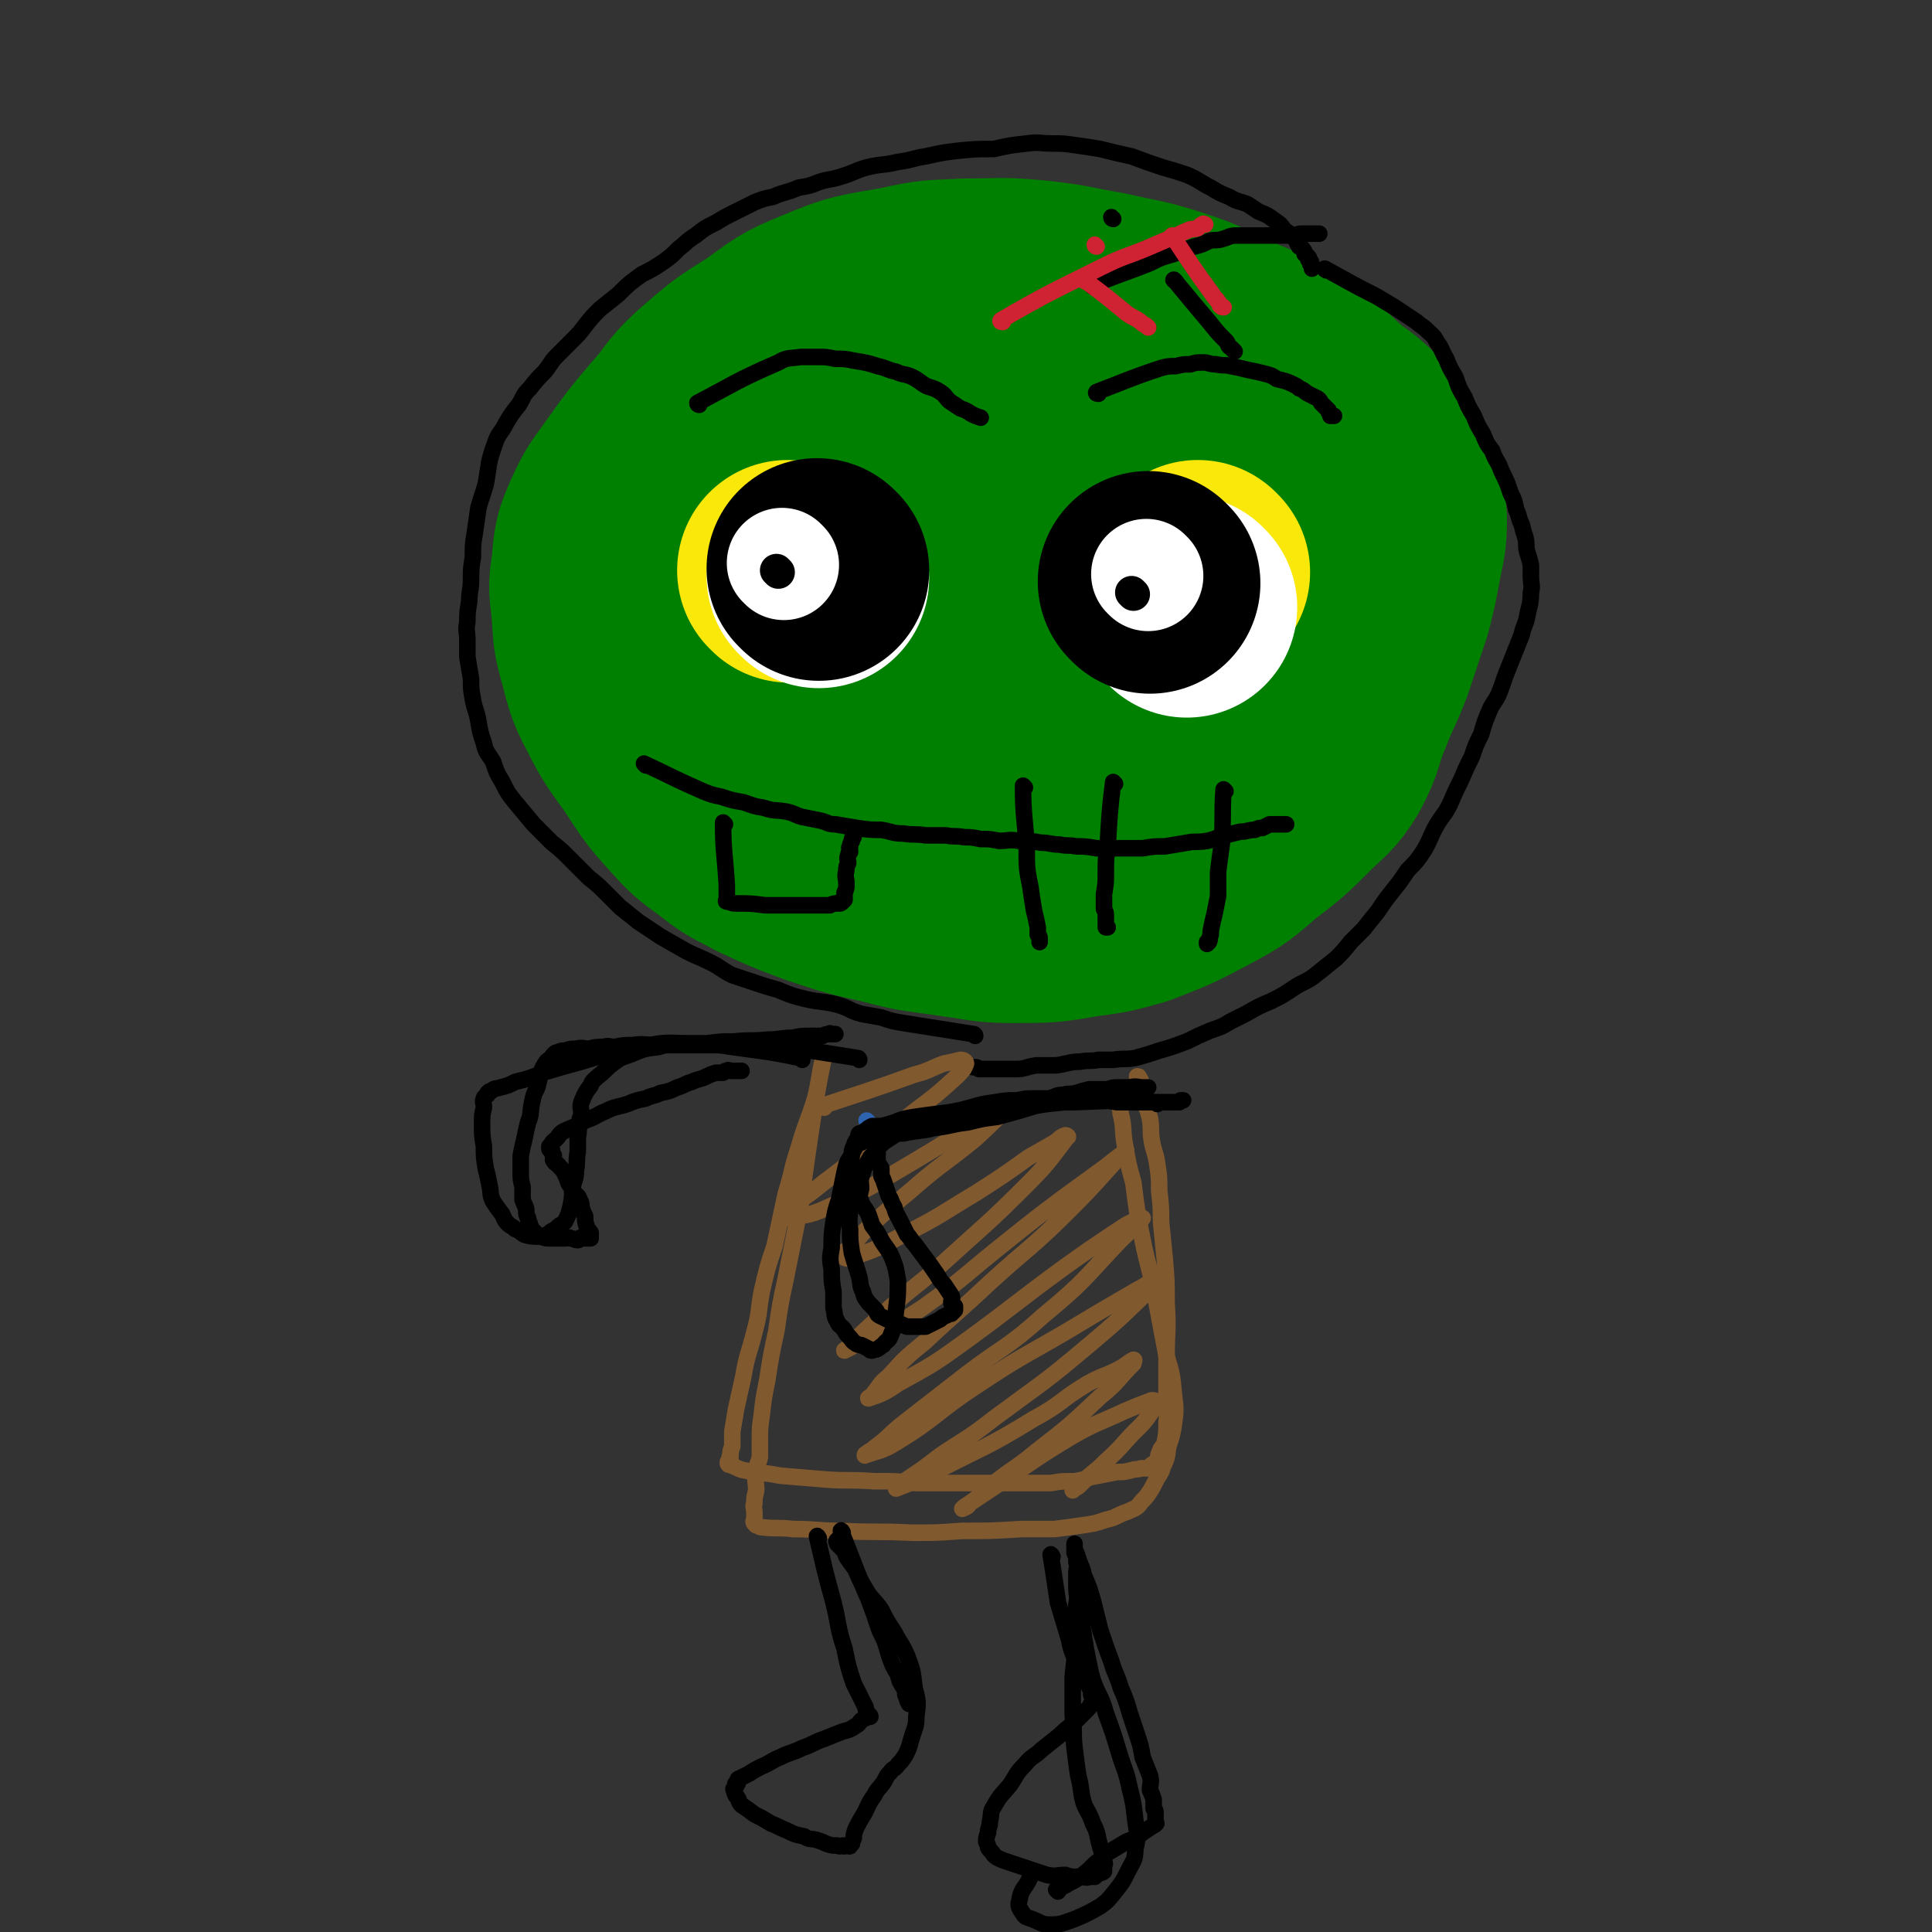 <svg viewBox='0 0 1050 1050' version='1.1' xmlns='http://www.w3.org/2000/svg' xmlns:xlink='http://www.w3.org/1999/xlink'><rect x="0" y="0" width="1050" height="1050" fill="#333333" stroke="none"/><g fill='none' stroke='#008000' stroke-width='120' stroke-linecap='round' stroke-linejoin='round'><path d='M485,370c0,0 0,-1 -1,-1 -13,1 -14,2 -27,3 -6,0 -7,0 -13,-2 -5,0 -5,0 -9,-2 -5,-2 -5,-2 -10,-5 -4,-3 -4,-3 -8,-6 -3,-3 -3,-3 -6,-6 -3,-4 -3,-4 -6,-8 -2,-4 -3,-4 -5,-8 -1,-3 -1,-3 -2,-6 -2,-2 -2,-2 -3,-5 -1,-2 -1,-3 -1,-5 -2,-4 -2,-4 -3,-7 -1,-4 -1,-4 -2,-9 0,-4 0,-4 0,-9 -1,-3 -1,-3 -1,-7 0,-3 0,-4 0,-7 0,-3 -1,-3 0,-5 0,-3 0,-3 0,-6 1,-3 0,-3 1,-7 0,-2 1,-2 2,-4 1,-3 1,-3 2,-7 1,-2 1,-2 2,-5 1,-4 1,-4 3,-7 3,-4 3,-4 7,-8 4,-5 4,-5 9,-9 6,-6 6,-6 12,-11 7,-5 7,-5 14,-10 7,-4 7,-4 15,-8 9,-4 9,-5 19,-8 11,-4 11,-4 23,-7 12,-2 12,-2 24,-4 12,-2 12,-2 23,-4 11,-1 11,-1 23,-2 11,0 11,0 22,1 11,0 11,0 21,2 10,1 10,0 20,3 10,2 11,1 20,5 11,4 11,4 21,9 12,5 12,5 24,12 7,4 7,5 13,10 8,6 8,6 15,13 7,5 8,5 14,11 5,6 5,6 9,13 5,8 7,8 10,16 3,9 2,10 3,19 0,12 -1,12 -3,23 -2,11 -2,11 -5,23 -5,15 -5,15 -10,30 -5,13 -6,13 -11,26 -6,14 -4,15 -11,28 -6,10 -8,10 -17,19 -11,11 -11,11 -24,21 -13,11 -12,11 -27,19 -17,9 -17,9 -35,16 -14,4 -14,4 -29,6 -17,3 -18,3 -36,3 -15,0 -15,-1 -30,-3 -19,-3 -20,-2 -38,-7 -18,-4 -18,-4 -36,-10 -16,-6 -16,-6 -31,-13 -11,-6 -11,-5 -21,-13 -11,-8 -11,-8 -20,-18 -10,-11 -10,-12 -18,-24 -9,-13 -10,-13 -17,-27 -7,-13 -6,-14 -10,-28 -3,-11 -2,-11 -3,-22 -1,-11 -2,-11 0,-22 1,-13 1,-14 6,-25 5,-11 6,-11 13,-21 10,-14 10,-14 21,-27 10,-11 9,-13 20,-23 15,-13 15,-13 31,-23 14,-10 14,-11 29,-17 21,-9 22,-8 44,-12 17,-4 17,-3 34,-4 19,0 19,-1 39,1 18,2 18,3 36,6 17,4 17,3 33,8 15,5 16,5 29,13 15,8 14,9 27,19 11,9 11,9 20,20 10,12 10,12 18,26 7,13 7,13 12,28 4,12 5,12 5,25 1,14 -1,15 -4,28 -3,15 -3,16 -8,30 -6,13 -6,13 -14,25 -8,13 -8,13 -19,24 -12,12 -13,12 -27,22 -18,13 -18,14 -38,23 -22,10 -22,10 -46,15 -28,6 -28,6 -56,7 -28,1 -28,1 -55,-3 -16,-3 -16,-5 -31,-11 -17,-7 -18,-6 -34,-16 -12,-7 -11,-9 -21,-19 -11,-11 -12,-11 -20,-25 -10,-14 -11,-14 -16,-31 -5,-18 -7,-19 -4,-37 2,-23 4,-24 14,-46 8,-17 7,-19 20,-33 19,-19 20,-19 44,-32 21,-11 22,-11 45,-16 20,-5 21,-6 41,-4 23,2 24,3 46,12 17,6 17,7 33,17 16,9 18,7 30,20 12,11 12,13 18,27 5,14 5,15 5,29 0,14 2,15 -4,27 -8,15 -10,15 -24,26 -15,13 -16,13 -34,23 -21,11 -21,12 -44,20 -19,6 -20,5 -39,8 -14,1 -14,2 -28,0 -10,-1 -11,-1 -20,-6 -7,-4 -9,-5 -11,-12 -4,-16 -5,-18 -1,-35 5,-23 5,-25 18,-44 14,-20 15,-20 35,-34 21,-14 22,-17 46,-20 21,-3 23,0 44,7 17,6 17,7 31,18 11,8 14,8 19,19 5,11 6,14 1,25 -4,12 -7,13 -18,21 -16,13 -17,13 -37,20 -22,8 -23,6 -46,9 -20,3 -20,3 -40,3 -12,0 -13,0 -24,-3 -9,-2 -10,-2 -17,-7 -6,-4 -8,-4 -10,-10 -4,-9 -5,-11 -2,-20 5,-17 6,-19 19,-32 18,-18 19,-20 42,-31 19,-10 21,-11 41,-12 18,0 19,2 37,8 12,4 14,4 23,13 5,5 5,7 5,14 1,11 0,12 -4,21 -4,11 -3,13 -12,20 -13,11 -15,10 -31,18 -10,5 -11,5 -22,8 -7,2 -8,3 -15,3 -4,0 -4,-1 -8,-2 -2,-1 -3,-1 -4,-2 -1,-4 -2,-5 0,-9 7,-17 7,-18 18,-33 14,-19 17,-17 33,-34 '/></g>
<g fill='none' stroke='#FAE80B' stroke-width='120' stroke-linecap='round' stroke-linejoin='round'><path d='M429,311c0,0 -1,-1 -1,-1 '/><path d='M652,311c0,0 -1,-1 -1,-1 '/></g>
<g fill='none' stroke='#FFFFFF' stroke-width='120' stroke-linecap='round' stroke-linejoin='round'><path d='M445,314c0,0 -1,-1 -1,-1 '/><path d='M645,330c0,0 -1,-1 -1,-1 '/></g>
<g fill='none' stroke='#000000' stroke-width='120' stroke-linecap='round' stroke-linejoin='round'><path d='M445,310c0,0 -1,-1 -1,-1 '/><path d='M625,317c0,0 -1,-1 -1,-1 '/></g>
<g fill='none' stroke='#FFFFFF' stroke-width='60' stroke-linecap='round' stroke-linejoin='round'><path d='M426,307c0,0 -1,-1 -1,-1 '/><path d='M624,313c0,0 -1,-1 -1,-1 '/></g>
<g fill='none' stroke='#000000' stroke-width='9' stroke-linecap='round' stroke-linejoin='round'><path d='M351,416c0,0 -1,-1 -1,-1 15,7 16,8 32,15 5,2 5,2 10,3 6,2 6,2 12,3 6,2 5,2 11,3 6,2 6,1 12,2 5,1 5,2 9,3 5,1 5,1 10,2 4,1 4,2 8,2 6,1 6,1 12,2 7,1 7,1 13,1 6,1 6,2 12,2 6,1 6,0 12,1 5,0 5,0 11,0 5,1 5,0 10,1 4,0 4,0 9,1 5,0 5,0 10,1 5,0 5,-1 11,0 6,0 6,0 12,1 5,0 5,1 10,1 4,1 4,0 9,1 5,0 5,0 11,1 6,0 6,0 12,0 7,0 7,0 13,0 6,-1 6,-1 12,-1 6,-1 6,-1 12,-2 5,-1 5,0 11,-1 5,-1 5,-2 10,-3 4,-1 4,-1 8,-2 4,0 4,-1 8,-1 2,-1 2,-1 4,-1 2,-1 2,-1 4,-2 3,0 3,0 5,0 2,0 2,0 3,0 0,0 0,0 1,0 0,0 0,0 0,0 '/><path d='M557,428c0,0 -1,-1 -1,-1 0,16 1,17 2,34 0,11 0,11 2,21 1,7 1,7 2,13 1,4 1,4 2,9 0,2 0,2 0,4 1,1 1,1 1,2 0,1 0,1 0,2 '/><path d='M606,426c0,0 -1,-1 -1,-1 -2,16 -2,18 -3,35 -1,7 -1,7 -1,14 0,6 0,6 -1,12 0,4 0,4 0,8 1,2 1,2 1,4 0,2 0,2 0,3 0,1 0,1 0,2 0,0 0,1 0,1 1,0 1,0 1,0 '/><path d='M666,430c0,0 -1,-1 -1,-1 -1,14 0,15 -1,30 -1,7 -1,7 -2,15 0,6 0,6 0,13 -1,5 -1,5 -2,10 -1,4 -1,4 -2,9 0,1 0,1 0,2 -1,2 0,2 -1,4 0,0 0,-1 -1,0 0,0 0,0 0,1 '/><path d='M380,220c0,0 -1,0 -1,-1 21,-11 21,-12 44,-22 5,-3 6,-2 12,-3 5,0 5,0 10,0 4,0 4,0 9,1 5,0 5,0 10,1 6,1 7,1 13,3 5,1 5,2 10,3 4,2 5,1 9,3 4,2 4,3 8,5 3,1 4,1 7,3 3,2 2,2 5,5 3,2 3,2 6,4 3,1 3,1 6,3 2,1 2,1 5,2 '/><path d='M597,214c0,0 -2,0 -1,-1 16,-6 17,-7 35,-13 4,-1 4,-1 8,-1 4,-1 4,-1 8,-1 3,-1 3,-1 7,-1 3,0 3,1 7,1 4,1 4,0 8,1 5,1 5,1 9,2 5,1 5,1 9,2 4,1 4,1 7,3 4,1 5,1 9,3 2,1 2,1 3,2 3,1 3,2 5,3 2,1 2,1 4,2 2,1 2,1 3,3 1,1 1,1 2,2 1,1 1,1 2,2 0,1 0,1 1,2 0,0 0,1 0,1 1,0 1,0 2,0 '/><path d='M394,448c0,0 -1,-1 -1,-1 0,16 1,17 2,34 0,3 0,3 0,6 0,0 0,0 0,0 0,1 0,1 0,2 0,0 -1,1 0,1 0,0 0,0 1,0 2,1 2,1 5,1 7,0 7,0 15,1 7,0 7,0 13,0 6,0 6,0 11,0 3,0 3,0 6,0 3,0 3,0 5,0 2,-1 2,-1 4,-1 1,-1 1,0 1,0 1,0 1,0 2,-1 0,0 0,0 1,-1 0,-2 0,-2 0,-4 1,-2 1,-2 1,-5 0,-3 -1,-3 0,-7 0,-2 0,-2 1,-4 0,-2 -1,-2 0,-4 0,-1 0,-1 1,-2 0,-2 -1,-2 0,-3 0,-1 0,-1 1,-3 0,0 0,0 0,-1 1,-1 1,-1 1,-2 '/></g>
<g fill='none' stroke='#000000' stroke-width='18' stroke-linecap='round' stroke-linejoin='round'><path d='M616,323c0,0 -1,-1 -1,-1 '/><path d='M423,311c0,0 -1,-1 -1,-1 '/></g>
<g fill='none' stroke='#000000' stroke-width='9' stroke-linecap='round' stroke-linejoin='round'><path d='M530,563c0,0 0,-1 -1,-1 -19,-3 -19,-3 -38,-6 -6,-1 -6,-1 -12,-3 -5,-1 -6,-1 -11,-2 -7,-2 -6,-3 -13,-5 -8,-2 -8,-1 -17,-3 -8,-2 -8,-2 -15,-5 -7,-2 -7,-2 -13,-4 -6,-2 -6,-2 -12,-4 -6,-3 -6,-4 -12,-7 -6,-3 -7,-3 -13,-6 -7,-4 -7,-4 -14,-8 -6,-4 -6,-4 -12,-8 -5,-4 -5,-4 -10,-8 -4,-4 -4,-4 -8,-8 -4,-4 -4,-4 -9,-8 -5,-5 -5,-5 -10,-10 -5,-5 -5,-5 -10,-9 -5,-5 -5,-5 -10,-10 -5,-6 -5,-6 -10,-12 -4,-5 -4,-5 -7,-11 -3,-5 -3,-5 -5,-11 -3,-5 -4,-5 -5,-10 -2,-6 -2,-6 -3,-12 -1,-6 -2,-6 -3,-12 -1,-5 -1,-6 -1,-11 -1,-6 -1,-6 -2,-12 0,-4 0,-4 0,-9 0,-5 -1,-5 0,-10 0,-5 0,-5 1,-11 0,-6 1,-6 1,-12 0,-6 0,-6 1,-12 0,-7 0,-7 1,-13 1,-7 1,-7 2,-14 2,-7 2,-6 4,-13 0,0 0,0 0,0 2,-11 1,-11 5,-22 2,-6 3,-5 6,-11 3,-5 3,-5 7,-10 3,-5 2,-5 6,-9 4,-5 4,-5 8,-9 4,-5 3,-5 7,-9 4,-4 4,-4 8,-8 4,-4 4,-4 7,-8 4,-5 4,-5 8,-9 5,-4 5,-4 10,-8 6,-6 6,-6 13,-11 6,-3 6,-3 12,-7 4,-3 4,-3 8,-7 4,-3 4,-4 9,-7 5,-4 5,-4 11,-7 5,-3 5,-3 9,-5 6,-3 6,-3 12,-6 5,-2 5,-2 10,-3 7,-3 7,-2 14,-5 6,-1 6,-1 11,-3 6,-2 6,-1 12,-3 7,-2 7,-3 14,-5 8,-2 9,-1 17,-3 8,-1 8,-2 15,-3 9,-2 9,-2 17,-3 10,-1 10,-1 20,-1 0,0 0,0 0,0 9,-2 9,-2 18,-3 7,-1 7,0 14,0 6,0 6,0 13,1 7,1 7,1 13,2 8,2 8,2 17,4 8,3 8,3 17,6 7,2 7,2 13,4 7,3 7,4 13,7 5,3 5,3 10,5 5,3 5,2 10,4 3,2 3,2 6,4 5,2 5,2 9,5 3,2 3,2 5,5 3,2 3,2 6,5 1,2 1,2 2,4 2,1 2,1 3,3 0,0 0,0 0,1 1,1 2,1 2,2 1,0 0,1 0,1 1,1 1,0 1,1 1,0 0,1 0,1 0,1 1,1 1,1 0,0 0,0 0,1 0,0 0,0 0,1 '/><path d='M721,147c0,0 -2,-1 -1,-1 13,7 14,8 28,15 5,3 5,3 10,6 3,2 3,2 6,4 3,2 3,2 6,4 2,2 3,2 5,4 3,3 4,3 6,7 3,4 2,4 5,9 2,5 2,5 5,10 2,6 2,6 5,11 2,5 2,5 5,10 2,5 2,5 5,10 2,5 2,5 5,9 2,6 3,5 5,11 3,6 3,6 5,12 2,4 2,4 3,9 2,4 1,4 3,8 1,4 1,4 2,7 1,4 0,4 1,8 1,3 1,3 2,7 0,3 0,3 0,6 0,5 1,5 0,9 0,7 -1,7 -2,13 -1,5 -2,5 -3,10 -2,5 -2,5 -4,10 -2,5 -2,5 -4,10 -2,5 -2,6 -4,11 -2,5 -3,5 -5,9 -3,7 -3,7 -5,14 -3,6 -3,6 -5,12 -3,6 -3,6 -6,13 -3,6 -3,6 -6,13 -3,6 -4,6 -7,11 -4,7 -3,7 -7,14 -4,6 -4,6 -9,11 -4,6 -4,6 -8,11 -4,5 -4,5 -8,11 -4,5 -4,5 -8,10 -4,4 -4,4 -7,7 -4,5 -4,5 -8,9 -5,4 -5,4 -10,8 -6,5 -7,4 -13,8 -6,4 -6,4 -12,7 -7,3 -7,3 -14,7 -4,2 -4,2 -8,4 -5,3 -5,3 -11,5 -7,3 -7,3 -13,6 -8,3 -8,3 -15,5 -6,2 -6,2 -13,4 -6,1 -6,0 -12,1 -4,0 -4,0 -8,0 -5,1 -5,0 -10,1 -6,0 -6,1 -13,2 -6,0 -6,0 -11,0 -6,1 -6,2 -11,2 -4,0 -4,0 -8,0 -3,0 -3,0 -6,0 -2,0 -2,0 -4,0 -1,0 -1,0 -2,0 -1,-1 -1,-1 -2,-1 -1,0 -1,0 -1,0 '/><path d='M595,156c0,0 -2,0 -1,-1 14,-6 16,-6 31,-12 6,-3 6,-3 13,-5 5,-2 5,-2 11,-4 4,-1 4,-1 8,-3 3,-1 4,0 7,-1 4,-1 4,-2 8,-2 3,0 3,0 6,0 3,0 3,0 6,0 4,0 4,0 7,0 3,0 3,0 6,0 2,0 3,0 5,0 3,0 3,-1 5,-1 2,0 2,0 4,0 2,0 2,0 3,0 2,0 2,0 3,0 '/><path d='M639,153c0,0 -2,-1 -1,-1 9,11 10,12 20,24 4,5 4,5 8,9 2,2 1,3 3,4 1,1 1,1 2,2 '/><path d='M605,119c0,0 -1,0 -1,-1 '/></g>
<g fill='none' stroke='#CF2233' stroke-width='9' stroke-linecap='round' stroke-linejoin='round'><path d='M596,134c0,0 -1,0 -1,-1 '/><path d='M638,129c0,0 -1,-1 -1,-1 10,15 11,17 22,32 1,2 2,2 3,4 1,1 1,1 1,2 1,1 1,1 2,1 '/><path d='M590,153c0,0 -2,-1 -1,-1 11,8 12,9 23,18 4,3 4,2 8,5 1,1 1,1 3,2 1,1 1,1 1,1 '/><path d='M545,175c0,0 -2,0 -1,-1 26,-15 27,-15 55,-29 12,-6 12,-5 24,-10 7,-3 7,-3 14,-6 5,-2 4,-2 9,-4 2,-1 2,0 5,-1 1,-1 1,-1 1,-1 1,-1 1,-1 2,-1 0,-1 0,0 1,0 0,0 0,0 0,0 '/></g>
<g fill='none' stroke='#2D63AF' stroke-width='9' stroke-linecap='round' stroke-linejoin='round'><path d='M472,610c0,0 -1,-1 -1,-1 0,0 0,0 1,1 '/></g>
<g fill='none' stroke='#81592F' stroke-width='9' stroke-linecap='round' stroke-linejoin='round'><path d='M449,574c0,0 -1,-1 -1,-1 -3,11 -2,12 -5,24 -4,13 -5,13 -9,27 -4,12 -3,12 -7,25 -3,14 -3,14 -6,28 -4,12 -4,12 -7,25 -2,11 -1,11 -4,22 -3,12 -4,12 -6,24 -2,9 -2,9 -4,18 -1,6 -1,6 -2,12 0,4 0,4 0,8 -1,3 -1,2 -1,5 -1,1 0,1 0,2 -1,1 -1,1 -1,1 -1,1 0,1 0,1 0,0 -1,0 0,1 4,1 4,2 8,3 10,2 10,1 20,3 12,1 12,1 24,2 13,1 13,0 27,1 12,0 12,0 23,1 9,0 9,0 18,0 9,0 9,0 18,0 9,0 9,0 19,0 9,0 9,0 18,0 6,-1 6,-1 13,-1 7,-1 6,-2 13,-3 5,-1 5,-1 10,-2 4,0 4,0 8,-1 3,-1 3,0 5,-1 2,0 2,0 4,0 1,-1 1,-1 2,-2 1,0 1,0 2,0 1,-1 1,-1 1,-3 1,-1 0,-2 1,-3 1,-4 2,-3 3,-6 1,-5 1,-6 1,-11 1,-8 0,-8 0,-16 0,-10 0,-10 0,-19 0,-15 1,-15 0,-30 0,-12 0,-12 -1,-24 -1,-10 -1,-10 -2,-20 0,-8 0,-8 -1,-17 0,-7 0,-7 -1,-14 -1,-7 -2,-7 -3,-13 -1,-6 0,-6 -1,-12 -1,-4 -1,-4 -3,-9 -1,-3 -1,-3 -2,-7 0,-2 0,-2 0,-4 0,-1 0,-1 -1,-2 0,-1 0,-1 -1,-1 '/><path d='M449,574c0,0 -1,-1 -1,-1 -5,25 -5,26 -9,53 -2,14 -2,14 -4,29 -4,20 -4,20 -8,40 -3,14 -3,14 -5,28 -3,14 -3,14 -5,27 -2,10 -2,10 -3,19 -1,7 -1,7 -1,13 0,5 0,5 0,10 -1,4 -2,4 -2,8 -1,5 0,5 0,10 -1,4 -1,4 -1,7 -1,2 0,2 0,5 0,1 0,1 0,3 0,1 -1,2 0,3 0,0 0,0 1,1 2,0 1,1 3,1 8,1 9,0 17,1 13,0 13,1 26,1 19,1 19,0 39,1 13,0 13,0 27,-1 16,0 16,0 32,-1 9,0 9,0 18,0 8,-1 8,-1 15,-2 7,-1 7,-1 13,-3 4,-1 4,-1 8,-3 2,-1 3,-1 5,-2 2,-1 3,-1 5,-3 2,-3 3,-3 5,-6 2,-3 2,-3 4,-7 2,-4 3,-4 4,-8 3,-6 2,-6 3,-11 2,-6 2,-6 3,-12 1,-8 1,-8 0,-16 -1,-11 -1,-11 -4,-21 -3,-16 -3,-16 -6,-32 -3,-16 -4,-16 -7,-31 -3,-15 -3,-15 -5,-31 -3,-11 -3,-11 -5,-23 -1,-7 0,-7 -2,-15 0,-3 -1,-3 -1,-7 -1,-2 -1,-2 -2,-3 0,-1 0,-1 0,-2 0,0 0,0 0,0 '/><path d='M448,602c0,0 -2,-1 -1,-1 24,-8 25,-8 50,-17 8,-2 8,-3 16,-6 5,-1 5,-1 9,-2 2,0 3,1 3,2 -1,3 -2,4 -5,7 -11,10 -11,10 -23,19 -16,13 -16,13 -33,26 -11,9 -12,9 -23,18 -7,5 -7,5 -13,10 -1,1 -2,2 -2,3 0,0 1,1 2,1 10,-2 11,-1 20,-5 25,-11 25,-12 49,-26 15,-9 15,-9 29,-18 10,-6 10,-7 20,-12 3,-2 3,-2 6,-3 2,0 3,0 3,0 1,0 -1,0 -3,1 -11,9 -11,10 -22,20 -17,14 -18,13 -35,28 -12,10 -12,10 -24,21 -5,5 -4,5 -9,10 -2,2 -4,2 -4,4 0,1 1,2 3,2 15,-5 15,-5 30,-13 20,-10 20,-11 40,-23 14,-9 14,-9 28,-19 7,-4 7,-4 14,-8 3,-2 3,-3 6,-4 1,0 2,1 1,1 -10,13 -10,14 -22,26 -22,22 -22,21 -45,42 -17,15 -18,14 -34,29 -9,8 -9,8 -17,16 -1,2 -4,3 -3,3 19,-10 22,-10 42,-23 24,-17 23,-18 47,-37 15,-12 15,-12 31,-24 11,-8 11,-8 22,-16 5,-4 5,-4 9,-7 1,-1 2,-2 2,-2 0,-1 0,0 -1,1 -15,16 -14,16 -29,31 -21,21 -22,20 -44,40 -17,16 -18,16 -35,32 -11,9 -11,9 -20,19 -5,4 -4,4 -8,9 -1,2 -4,3 -3,3 6,-2 9,-3 16,-8 20,-11 20,-11 38,-24 26,-19 26,-20 52,-39 14,-10 14,-10 29,-20 6,-4 6,-4 13,-7 0,-1 1,0 1,0 -5,6 -6,6 -12,12 -20,21 -19,22 -42,41 -20,18 -21,16 -42,32 -18,14 -18,14 -36,28 -7,6 -7,7 -14,12 -2,2 -2,1 -4,3 -1,0 -1,1 -1,1 8,-3 9,-2 17,-7 23,-14 21,-16 44,-31 24,-16 24,-15 48,-29 20,-12 20,-12 39,-23 6,-3 6,-4 11,-7 2,-1 4,-2 4,-2 0,1 -2,3 -4,5 -18,17 -17,17 -36,33 -26,22 -26,21 -53,41 -14,11 -14,10 -29,20 -9,7 -9,7 -18,13 -3,2 -3,2 -5,4 -1,1 -1,1 -1,1 10,-4 11,-4 21,-9 27,-14 28,-13 54,-29 15,-8 14,-10 29,-19 9,-5 10,-4 19,-9 3,-2 4,-3 6,-4 1,0 0,1 0,2 -9,9 -8,10 -18,18 -17,16 -17,16 -35,30 -12,10 -13,9 -25,19 -5,4 -5,5 -11,9 -1,2 -2,2 -4,3 0,0 1,-1 1,-1 9,-6 9,-6 18,-12 20,-13 20,-14 40,-26 14,-8 14,-7 29,-14 7,-3 7,-3 15,-6 1,0 2,0 2,1 1,1 0,3 -2,5 -6,9 -7,8 -14,16 -7,8 -8,8 -15,15 -5,4 -5,4 -9,8 -2,1 -2,1 -4,3 -1,1 -1,1 -1,1 0,0 1,-1 1,-1 2,-1 2,-1 3,-2 '/></g>
<g fill='none' stroke='#000000' stroke-width='9' stroke-linecap='round' stroke-linejoin='round'><path d='M467,576c0,0 0,-1 -1,-1 -19,-3 -19,-3 -38,-6 -4,0 -4,0 -8,0 -5,-1 -5,-1 -10,-1 -5,-1 -5,0 -10,0 -6,0 -6,0 -12,0 -8,0 -8,0 -15,0 -8,0 -8,0 -16,0 -7,0 -7,-1 -13,0 -5,0 -5,0 -10,1 -3,0 -3,-1 -6,0 -4,0 -4,0 -8,1 -3,0 -3,-1 -7,0 -3,0 -3,0 -6,1 -2,0 -2,0 -4,1 -1,0 -1,0 -2,1 -1,1 -1,1 -1,2 -2,1 -2,1 -3,2 -2,3 -2,3 -3,6 -1,4 -1,4 -2,8 -2,4 -2,4 -3,9 -1,5 0,5 -2,10 -1,4 -1,4 -2,9 -1,4 -1,4 -2,9 0,5 0,5 0,9 0,4 0,4 1,8 0,4 0,4 0,7 1,3 1,2 2,5 0,3 0,3 1,5 0,2 1,2 1,4 1,1 0,1 1,2 0,1 1,1 1,1 1,1 1,1 1,1 1,1 0,1 1,2 1,0 1,0 2,0 2,1 3,1 5,1 2,0 2,0 4,0 2,0 2,0 4,0 2,0 2,-1 3,0 2,0 2,1 4,1 1,0 0,-1 1,-1 1,-1 1,0 2,0 1,0 1,0 1,0 1,0 1,0 1,0 1,0 1,0 1,0 0,0 1,0 1,0 0,-1 0,-2 0,-3 -1,-2 -2,-1 -2,-3 -1,-3 -1,-3 -1,-6 -1,-2 -1,-2 -2,-5 0,-2 0,-2 -1,-4 -1,-3 -2,-2 -3,-4 -1,-3 -2,-3 -3,-5 -1,-3 -1,-3 -2,-5 -1,-2 -1,-2 -3,-4 -1,-2 -2,-1 -3,-3 -1,-1 0,-1 0,-3 -1,-1 -1,-1 -1,-2 0,0 0,-1 0,-1 -1,0 -1,0 -1,0 -1,-1 0,-1 0,-1 0,-1 -1,-1 0,-1 1,-2 1,-2 2,-3 3,-2 2,-3 5,-5 6,-3 6,-2 12,-6 6,-2 6,-3 11,-5 6,-3 6,-2 12,-4 5,-2 5,-2 10,-3 4,-2 4,-1 8,-3 5,-1 5,-1 9,-3 4,-1 4,-2 8,-3 4,-2 4,-1 8,-3 2,-1 2,-1 5,-2 2,0 2,0 4,0 1,-1 1,-1 2,-1 1,-1 1,0 2,0 0,0 0,0 1,0 1,0 1,0 2,0 2,0 2,0 3,0 '/><path d='M629,600c0,0 0,-1 -1,-1 -21,-1 -21,-1 -43,0 -9,0 -9,0 -18,1 -10,0 -10,0 -20,1 -8,0 -8,0 -17,1 -9,1 -9,2 -18,3 -8,1 -8,1 -15,2 -6,1 -6,1 -11,3 -3,1 -3,1 -7,2 -2,0 -3,0 -5,0 -2,1 -2,1 -3,2 -2,1 -1,1 -3,2 0,0 -1,0 -1,0 -1,1 0,1 0,2 -2,2 -2,2 -3,5 -1,2 -1,2 -1,5 -1,4 -2,4 -2,8 0,5 0,5 1,10 0,5 0,5 0,10 0,6 -1,6 0,12 0,6 0,6 1,13 2,7 2,6 4,13 1,4 0,4 2,8 1,4 1,3 3,6 2,2 2,2 4,4 1,1 0,2 2,3 2,1 2,1 4,2 3,1 3,1 6,2 3,1 2,1 5,2 2,0 2,0 5,0 2,0 2,0 5,0 2,-1 2,-1 4,-2 2,-1 2,-1 4,-2 1,-1 1,-1 3,-2 1,0 1,-1 3,-1 0,-1 0,-1 1,-1 0,0 -1,-1 0,-1 0,0 0,0 1,0 0,-1 0,-1 0,-2 -1,-1 -1,-1 -2,-2 0,-2 1,-2 0,-4 -2,-3 -2,-3 -4,-6 -3,-3 -2,-3 -5,-7 -2,-3 -2,-3 -5,-7 -3,-4 -3,-4 -6,-8 -2,-2 -2,-3 -4,-5 -2,-4 -2,-4 -4,-8 -2,-4 -2,-3 -3,-7 -2,-3 -1,-3 -3,-6 -1,-3 -1,-3 -2,-6 -1,-3 -1,-3 -2,-5 0,-2 0,-2 0,-4 -1,-2 -2,-2 -2,-5 -1,-1 0,-1 0,-3 -1,-1 -1,-1 0,-2 0,-1 0,-1 1,-2 1,-1 1,-1 2,-2 3,-2 3,-2 6,-4 6,-3 6,-3 12,-5 7,-3 7,-2 14,-5 7,-2 7,-3 15,-5 7,-2 7,-2 14,-3 6,-1 6,-1 12,-1 4,-1 5,-1 9,-1 4,0 4,0 8,0 4,-1 4,-2 8,-2 3,-1 3,0 7,-1 3,-1 3,-1 7,-2 5,0 5,0 10,0 3,-1 3,-1 5,-1 3,0 3,0 5,0 2,0 2,0 4,0 2,0 2,0 3,0 2,0 2,0 3,0 1,0 2,0 2,0 0,0 -2,0 -3,0 -3,0 -3,-1 -7,0 -5,1 -5,1 -11,3 -9,2 -9,2 -18,4 -11,2 -11,1 -22,3 -10,3 -10,3 -21,6 -8,1 -8,1 -16,3 -9,1 -9,2 -18,3 -8,2 -8,1 -17,3 -5,0 -6,0 -11,1 -3,1 -3,1 -6,2 -2,0 -2,0 -4,1 -1,0 -1,0 -2,1 -1,0 -1,0 -2,1 -1,1 -1,1 -1,1 -1,2 -1,2 -2,4 -1,3 -2,3 -3,6 -1,4 -1,4 -2,9 -1,5 -1,5 -2,10 -2,6 -2,6 -3,12 -1,7 -1,7 -1,14 -1,6 -1,6 0,12 0,6 0,6 1,12 0,4 0,4 0,9 1,3 0,4 2,7 1,3 2,2 4,5 1,2 1,2 3,4 1,1 1,2 3,3 1,1 2,1 3,1 2,1 2,1 4,2 1,1 1,1 2,1 1,-1 2,0 3,-1 2,-1 1,-1 3,-2 2,-3 3,-2 4,-5 3,-7 2,-7 3,-14 1,-8 1,-8 1,-16 -1,-6 -1,-7 -3,-12 -2,-5 -3,-5 -6,-10 -2,-4 -2,-4 -5,-8 -1,-3 -1,-3 -2,-6 -2,-4 -3,-4 -4,-7 -1,-3 -1,-3 0,-7 0,-4 -1,-4 1,-9 1,-4 2,-4 4,-8 3,-3 3,-4 5,-6 3,-4 3,-4 7,-6 6,-3 6,-3 12,-6 6,-2 6,-2 12,-4 7,-2 7,-2 13,-3 9,-2 9,-2 18,-3 9,-1 9,-1 19,-2 9,0 9,0 17,0 9,-1 9,-2 17,-2 7,0 7,1 14,2 6,0 6,0 12,0 5,0 5,0 10,0 3,0 3,0 6,0 2,0 2,0 4,0 1,0 1,0 2,0 1,-1 0,-1 1,-1 1,0 1,0 1,0 0,0 0,0 0,0 '/><path d='M436,576c0,0 0,-1 -1,-1 -15,-3 -15,-3 -30,-5 -7,-1 -7,-1 -14,-2 -8,-1 -8,-1 -17,-1 -10,0 -10,-1 -21,1 -9,1 -9,1 -17,3 -11,3 -10,3 -20,6 -11,3 -11,3 -21,6 -7,3 -7,3 -15,5 -4,2 -4,2 -8,3 -3,1 -3,0 -5,2 -1,0 -1,0 -2,1 0,0 0,0 0,1 -1,1 -2,1 -2,2 -1,2 0,2 0,5 -1,4 -1,4 -1,9 0,6 0,6 1,12 0,6 0,6 1,12 1,4 1,4 2,9 1,4 0,5 2,9 2,3 2,3 5,7 1,2 1,3 3,5 2,2 2,1 4,3 3,1 3,2 5,3 3,1 4,1 7,1 2,0 3,0 5,-1 2,0 1,-1 3,-2 2,-1 2,-1 3,-2 2,-2 2,-1 4,-3 2,-4 2,-4 3,-8 1,-5 1,-5 1,-10 1,-5 2,-5 2,-10 1,-5 0,-5 1,-10 0,-4 0,-4 0,-8 1,-4 0,-4 1,-8 0,-2 0,-2 1,-4 0,-4 -1,-4 0,-7 2,-5 2,-5 5,-9 1,-3 2,-3 4,-5 4,-3 4,-4 8,-7 4,-3 4,-3 10,-5 7,-3 7,-3 15,-4 6,-2 6,-1 12,-2 7,0 7,0 14,0 8,-1 8,-1 15,-1 9,-1 9,0 18,-1 7,0 7,-1 14,-1 4,-1 4,-1 9,-1 4,0 4,0 7,0 2,-1 2,-1 4,-1 0,-1 0,0 1,0 1,0 1,0 2,0 '/><path d='M445,836c0,0 -1,-2 -1,-1 4,17 4,18 9,36 3,12 2,13 6,25 2,10 2,10 5,19 2,4 2,4 4,8 1,2 1,2 2,4 1,1 0,2 1,3 0,1 0,1 1,2 0,0 1,0 1,1 0,0 -1,0 -1,0 -2,1 -2,1 -4,2 -1,1 -1,2 -3,3 -3,2 -3,2 -7,3 -5,2 -5,2 -10,4 -6,2 -6,3 -12,5 -6,3 -6,2 -12,5 -5,2 -5,3 -10,5 -4,2 -4,2 -7,4 -2,1 -2,1 -4,2 -1,1 -1,0 -2,1 0,1 0,1 0,2 -1,0 -1,0 -1,0 -1,1 0,1 0,2 -1,1 -2,1 -1,2 0,1 0,1 1,3 2,2 1,3 3,5 3,2 3,2 7,5 4,2 4,2 9,5 5,2 4,2 9,4 4,2 4,2 9,3 3,2 3,1 7,2 3,1 3,1 5,2 3,1 3,1 6,1 2,1 2,0 3,0 1,1 1,0 3,0 0,0 1,1 1,0 0,0 0,0 1,-1 0,-1 0,-1 1,-3 0,-2 0,-2 1,-5 2,-4 2,-4 5,-9 2,-4 2,-5 5,-9 2,-4 2,-3 5,-7 2,-3 1,-3 4,-6 1,-2 2,-1 4,-4 2,-2 2,-2 4,-5 2,-4 2,-4 3,-8 2,-7 3,-7 3,-13 1,-8 1,-8 -1,-16 -1,-9 -1,-9 -4,-17 -3,-7 -4,-7 -7,-13 -4,-6 -4,-6 -7,-12 -4,-6 -5,-5 -9,-12 -3,-5 -3,-5 -5,-10 -3,-4 -3,-4 -5,-7 -1,-3 -1,-3 -3,-5 -1,-1 -1,-1 -2,-2 0,-1 -1,-1 0,-2 0,0 1,1 3,2 '/><path d='M458,833c0,0 -1,-2 -1,-1 7,17 7,19 15,37 3,8 3,8 6,17 3,6 3,6 5,13 2,6 2,6 5,11 1,4 1,4 3,7 1,2 1,2 1,4 1,1 0,1 1,2 0,1 0,1 1,3 0,0 0,0 0,0 1,0 1,0 1,0 '/><path d='M572,846c0,0 -1,-2 -1,-1 2,12 2,13 4,26 3,10 3,10 6,20 1,5 1,5 3,10 1,4 2,4 3,7 1,2 1,2 3,5 0,0 0,1 0,1 1,1 1,1 2,2 0,1 0,1 0,1 1,1 1,1 1,2 0,1 0,1 0,2 1,0 2,0 2,1 0,0 0,1 -1,2 0,1 0,1 -1,2 -1,2 -1,2 -3,4 -2,2 -2,2 -5,5 -4,4 -5,4 -9,8 -5,4 -5,4 -10,8 -4,4 -5,3 -9,8 -5,5 -4,5 -8,11 -5,6 -5,5 -9,12 -2,3 -1,4 -2,8 0,3 -1,3 -1,6 -1,3 -1,3 -1,5 1,2 1,2 1,3 1,2 2,2 3,4 2,2 3,2 5,3 6,2 6,2 12,4 6,2 6,2 12,4 5,1 5,0 10,0 3,1 3,1 6,1 2,1 2,0 4,0 1,0 1,1 3,0 1,0 1,0 3,0 1,-1 1,-1 2,-2 1,0 2,0 3,-1 0,0 0,-1 0,-2 0,-2 1,-2 0,-3 0,-2 0,-2 -1,-5 -1,-3 -1,-3 -2,-7 -1,-5 -1,-5 -3,-9 -2,-6 -3,-6 -5,-11 -2,-7 -1,-8 -3,-15 -1,-7 -1,-7 -2,-15 -1,-9 0,-9 -1,-18 0,-11 0,-11 0,-21 1,-9 1,-9 2,-18 0,-6 -1,-6 -1,-12 1,-4 1,-4 1,-9 1,-5 0,-5 0,-9 0,-4 0,-4 0,-8 0,-3 1,-3 0,-6 0,-3 0,-3 -1,-5 0,-1 0,-1 0,-2 0,-1 0,-1 0,-2 0,0 0,-1 0,-1 0,1 0,1 0,3 1,2 1,2 2,5 1,4 2,4 3,9 3,7 3,7 5,14 2,8 2,8 4,16 3,9 3,9 6,17 2,7 3,7 5,14 3,7 3,7 5,14 2,6 2,6 4,12 2,6 2,6 3,12 2,5 2,5 4,10 1,4 0,4 0,8 1,2 1,2 2,5 0,2 0,2 0,5 1,1 1,1 1,2 0,1 0,1 0,2 0,1 0,1 0,1 0,1 0,1 0,1 0,1 0,1 0,1 0,0 0,0 0,1 0,0 1,0 0,0 0,1 -1,1 -1,1 -3,2 -3,2 -6,4 -4,3 -4,3 -9,5 -5,3 -5,3 -10,6 -4,3 -3,3 -7,6 -4,4 -4,4 -8,7 -3,2 -3,2 -7,4 -1,1 -2,1 -4,2 0,0 0,1 -1,2 0,0 0,0 -1,-1 '/><path d='M587,850c0,0 -1,-2 -1,-1 1,15 0,16 2,33 2,14 2,14 5,28 3,11 5,10 8,21 4,11 4,11 7,21 3,10 4,10 6,20 2,8 2,8 3,17 1,8 2,8 0,16 0,6 -1,6 -4,12 -3,6 -3,6 -7,11 -4,5 -4,5 -8,8 -7,4 -7,4 -14,7 -6,2 -7,3 -13,3 -5,0 -5,-1 -10,-3 -3,-1 -4,-1 -5,-3 -2,-3 -3,-4 -2,-7 1,-7 3,-6 6,-13 '/></g>
</svg>